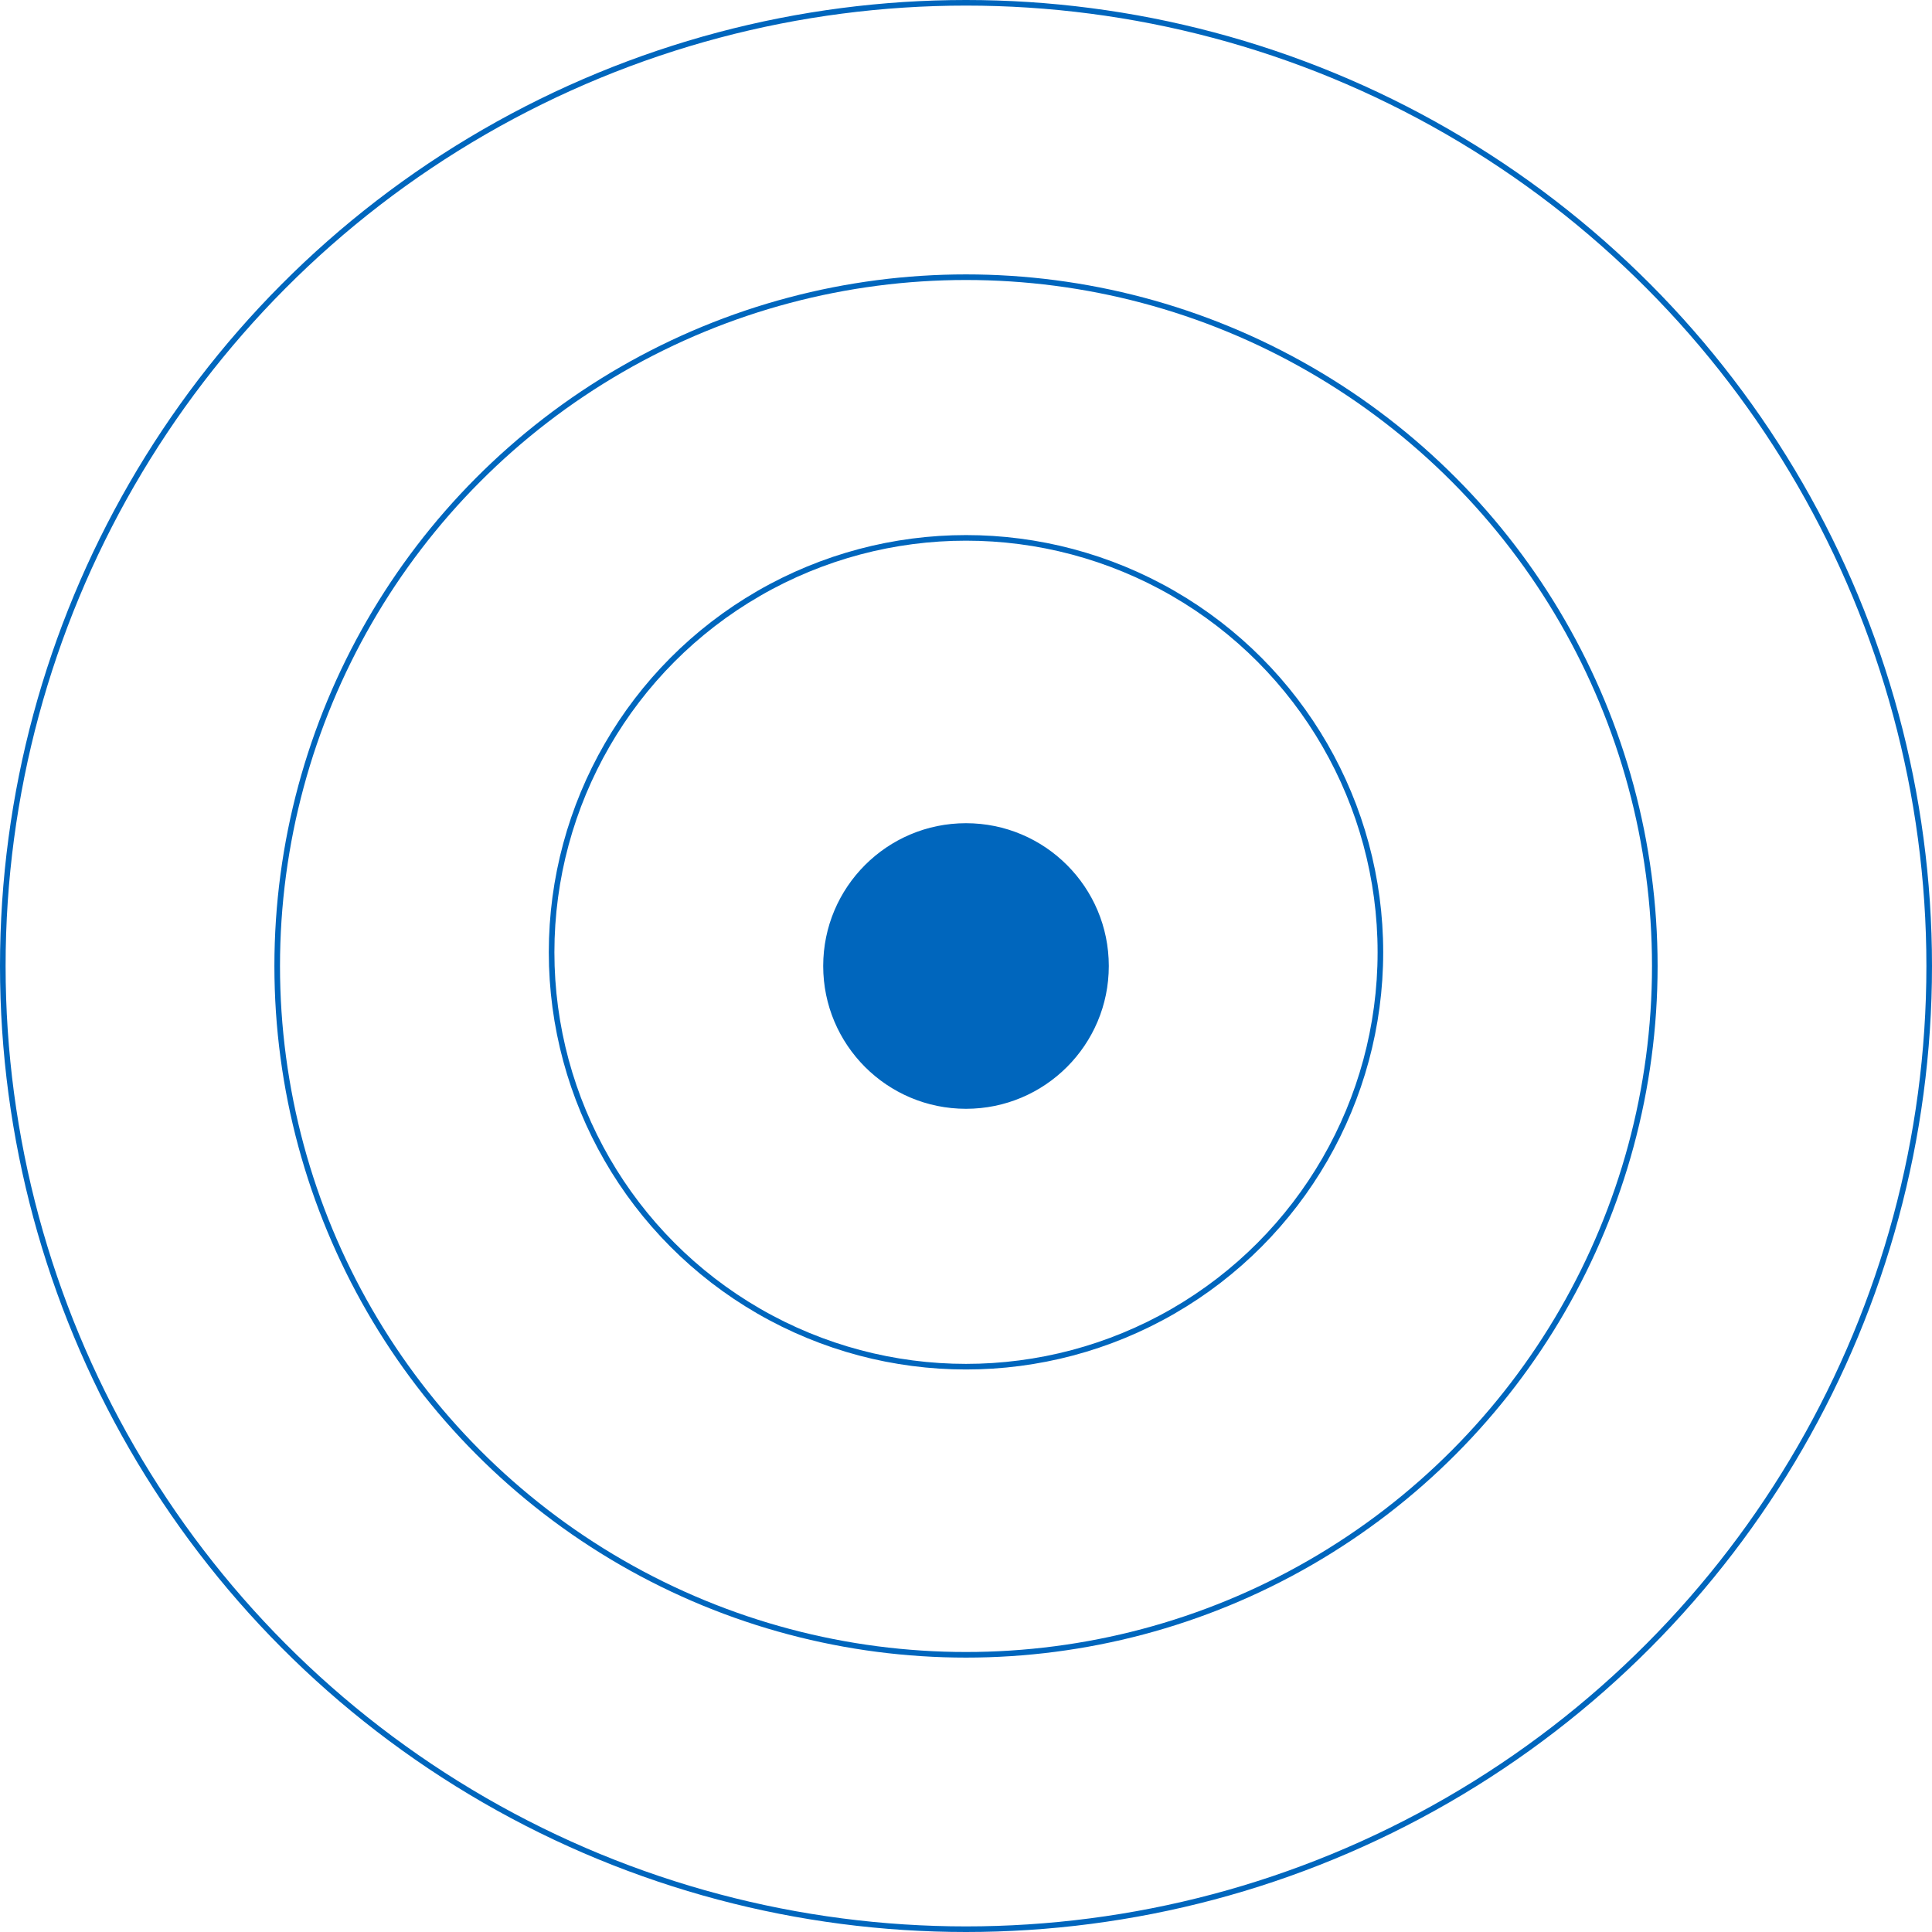 <?xml version="1.0" encoding="UTF-8"?> <svg xmlns="http://www.w3.org/2000/svg" width="345" height="345" viewBox="0 0 345 345" fill="none"> <circle cx="172.5" cy="172.5" r="172" stroke="#0066BD"></circle> <circle cx="172.5" cy="172.5" r="123" stroke="#0066BD"></circle> <circle cx="172.5" cy="170.05" r="74" stroke="#0066BD"></circle> <circle cx="172.5" cy="172.5" r="25" fill="#0066BD" stroke="#0066BD"></circle> </svg> 